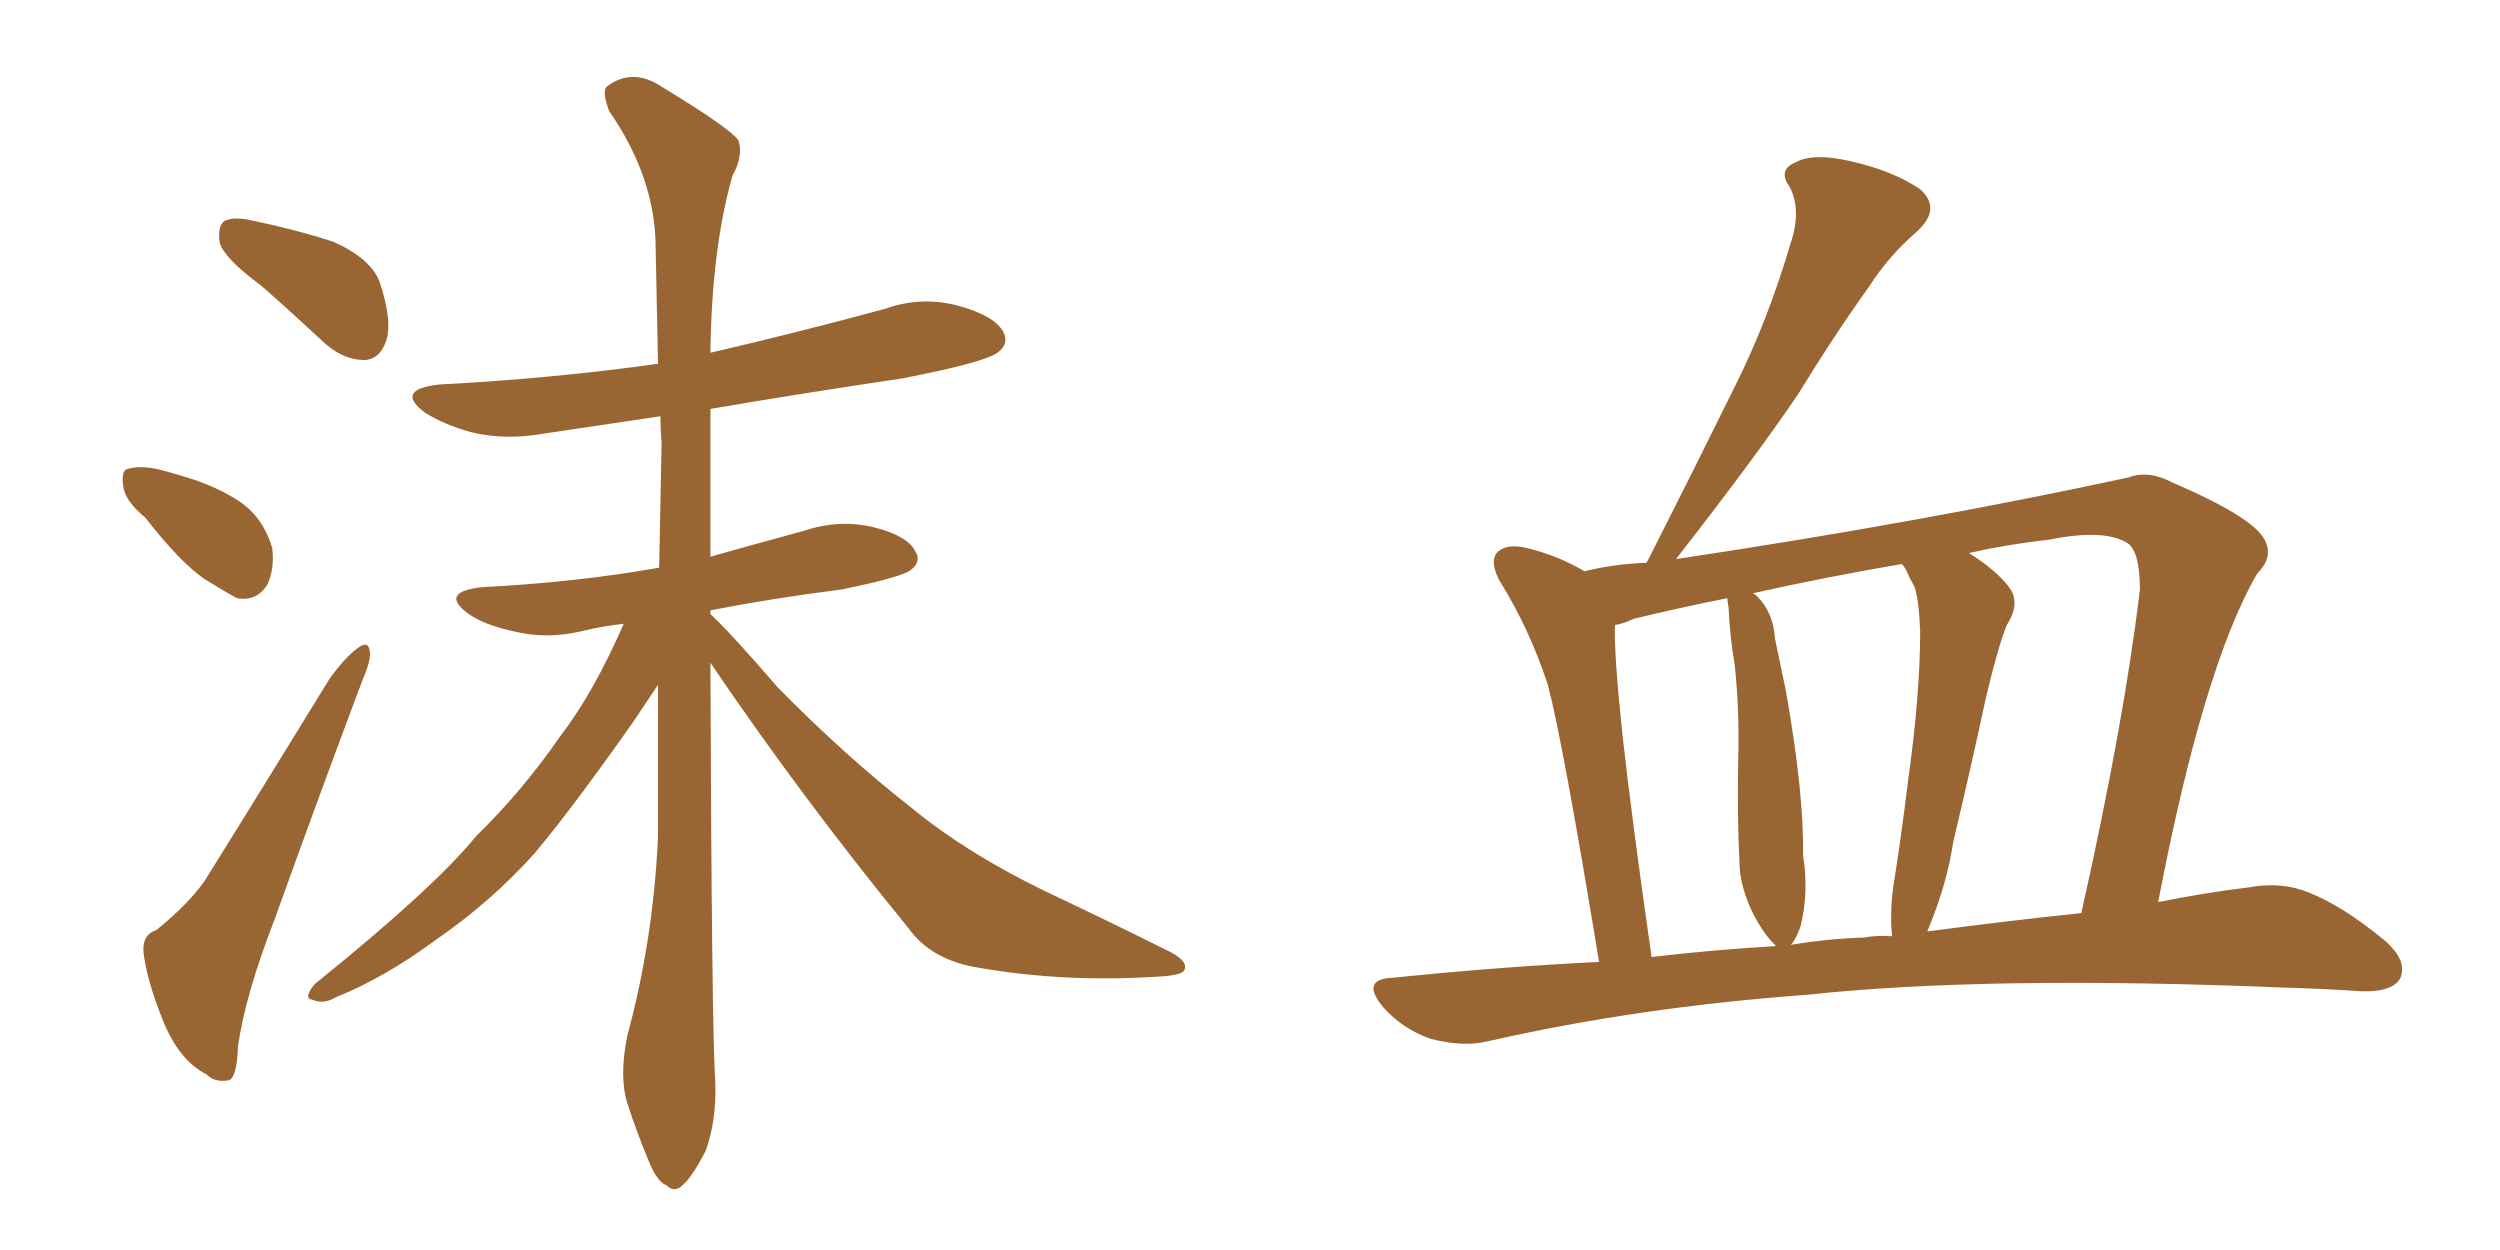<svg xmlns="http://www.w3.org/2000/svg" xmlns:xlink="http://www.w3.org/1999/xlink" width="300" height="150"><path fill="#996633" padding="10" d="M31.35 34.28L31.35 34.28Q26.95 31.05 26.37 29.15L26.37 29.15Q26.07 27.10 26.95 26.51L26.95 26.51Q28.13 25.93 30.47 26.51L30.47 26.51Q35.45 27.54 39.99 29.00L39.99 29.00Q44.53 31.05 45.56 33.84L45.56 33.84Q47.17 38.67 46.29 41.02L46.29 41.02Q45.56 43.07 43.80 43.21L43.80 43.21Q41.31 43.21 39.11 41.31L39.11 41.31Q35.01 37.50 31.35 34.28ZM17.43 62.11L17.43 62.11Q14.94 60.06 14.79 58.30L14.79 58.30Q14.50 56.40 15.38 56.25L15.38 56.25Q16.99 55.81 19.34 56.40L19.34 56.40Q20.95 56.84 22.41 57.28L22.41 57.28Q26.22 58.45 29.00 60.35L29.00 60.35Q31.64 62.26 32.67 65.77L32.67 65.77Q32.96 68.26 32.08 70.17L32.08 70.17Q30.76 72.22 28.42 71.78L28.42 71.78Q26.81 70.90 24.46 69.43L24.46 69.43Q21.53 67.38 17.43 62.11ZM18.75 111.62L18.75 111.62Q22.71 108.40 24.61 105.62L24.61 105.62Q31.64 94.34 39.55 81.45L39.55 81.45Q41.46 78.81 42.92 77.78L42.92 77.78Q44.24 76.76 44.38 78.22L44.38 78.22Q44.53 79.25 43.51 81.59L43.51 81.59Q38.38 95.21 32.96 110.30L32.96 110.30Q29.44 119.38 28.56 125.54L28.56 125.54Q28.42 129.49 27.39 129.64L27.39 129.64Q25.78 129.93 24.76 128.91L24.76 128.91Q21.83 127.44 19.92 123.34L19.92 123.34Q17.87 118.51 17.29 114.84L17.29 114.84Q16.85 112.21 18.75 111.62ZM85.25 79.54L85.25 79.54L85.25 79.54Q85.40 123.63 85.84 129.93L85.84 129.93Q85.99 134.47 84.67 138.13L84.67 138.13Q83.06 141.21 82.03 142.09L82.03 142.09Q81.01 143.26 79.98 142.24L79.98 142.24Q78.81 141.80 77.78 139.16L77.78 139.16Q76.32 135.64 75.29 132.42L75.29 132.42Q74.27 129.20 75.29 124.22L75.29 124.22Q78.37 112.94 78.96 100.49L78.96 100.49Q78.96 90.97 78.96 82.18L78.96 82.18Q77.78 83.94 76.03 86.57L76.03 86.57Q68.70 96.97 64.16 102.39L64.16 102.39Q58.89 108.25 52.29 112.79L52.29 112.79Q46.14 117.33 40.28 119.68L40.28 119.68Q38.82 120.56 37.50 119.97L37.50 119.97Q36.33 119.82 37.79 118.07L37.79 118.07Q52.15 106.49 57.13 100.34L57.13 100.34Q62.70 94.92 67.24 88.33L67.24 88.33Q71.19 83.20 74.85 74.85L74.85 74.85Q72.22 75.15 69.87 75.73L69.87 75.73Q65.48 76.76 61.52 75.73L61.52 75.73Q58.15 75 56.25 73.68L56.25 73.68Q52.59 71.04 57.86 70.46L57.86 70.46Q69.29 69.87 79.10 68.12L79.10 68.12Q79.25 60.35 79.39 53.17L79.39 53.17Q79.25 51.42 79.25 49.95L79.25 49.95Q72.22 50.98 65.48 52.00L65.48 52.00Q60.64 52.88 56.54 51.86L56.54 51.86Q53.32 50.98 50.98 49.51L50.98 49.51Q47.31 46.73 52.73 46.14L52.73 46.14Q66.50 45.41 78.96 43.65L78.96 43.65Q78.81 35.89 78.66 28.86L78.66 28.86Q78.37 20.95 73.10 13.33L73.10 13.33Q72.22 10.99 72.80 10.40L72.80 10.40Q75.88 8.06 79.39 10.40L79.39 10.40Q87.60 15.38 88.62 16.85L88.62 16.85Q89.21 18.75 87.89 21.09L87.89 21.09Q85.40 29.88 85.25 42.33L85.25 42.33Q95.95 39.84 106.20 37.06L106.20 37.06Q110.74 35.45 115.28 36.77L115.28 36.77Q119.38 37.94 120.41 39.84L120.41 39.84Q121.14 41.31 119.68 42.33L119.68 42.33Q118.07 43.51 108.25 45.41L108.25 45.41Q96.39 47.17 85.25 49.07L85.25 49.07Q85.25 58.30 85.25 66.80L85.25 66.80Q90.97 65.19 96.39 63.72L96.39 63.72Q100.78 62.26 104.88 63.28L104.88 63.28Q108.98 64.31 109.86 66.21L109.86 66.21Q110.60 67.38 109.28 68.41L109.28 68.41Q108.11 69.29 100.93 70.75L100.93 70.75Q92.72 71.78 85.25 73.24L85.25 73.24Q85.25 73.54 85.25 73.68L85.25 73.68Q87.89 76.17 93.31 82.47L93.31 82.47Q101.37 90.67 109.42 96.97L109.42 96.97Q116.02 102.39 125.39 106.93L125.39 106.93Q133.45 110.74 140.48 114.26L140.48 114.26Q142.68 115.43 142.09 116.46L142.09 116.46Q141.80 117.04 139.01 117.19L139.01 117.19Q127.88 117.92 117.63 116.16L117.63 116.16Q111.77 115.28 108.98 111.33L108.98 111.33Q96.39 95.95 85.25 79.54ZM191.89 115.43L191.89 115.43Q187.50 88.77 185.74 82.18L185.74 82.18Q183.54 75.44 179.88 69.58L179.88 69.58Q178.71 67.24 179.74 66.21L179.74 66.21Q180.91 65.19 183.25 65.77L183.25 65.77Q186.91 66.65 190.14 68.55L190.14 68.55Q193.65 67.68 197.61 67.53L197.61 67.53Q197.61 67.38 197.75 67.24L197.75 67.24Q203.32 56.25 208.30 46.14L208.30 46.14Q212.11 38.53 214.89 29.15L214.89 29.15Q216.21 25.20 214.75 22.41L214.75 22.41Q213.28 20.36 215.48 19.48L215.48 19.48Q217.53 18.31 222.07 19.34L222.07 19.34Q227.20 20.51 230.42 22.71L230.42 22.71Q233.06 25.05 229.98 27.83L229.98 27.83Q226.61 30.76 224.27 34.42L224.27 34.42Q219.87 40.58 215.77 47.31L215.77 47.31Q210.50 55.08 201.12 67.09L201.12 67.09Q230.42 62.70 255.47 57.28L255.47 57.28Q257.81 56.40 260.60 57.86L260.60 57.86Q270.85 62.26 271.88 65.04L271.88 65.04Q272.75 66.94 270.85 68.85L270.85 68.85Q264.40 79.98 258.98 108.25L258.98 108.25Q264.84 107.08 269.82 106.49L269.82 106.49Q273.78 105.76 277.00 107.08L277.00 107.08Q281.10 108.69 286.08 112.79L286.08 112.79Q289.01 115.28 287.99 117.48L287.99 117.48Q286.96 119.09 283.30 118.95L283.30 118.95Q279.05 118.65 274.07 118.51L274.07 118.51Q238.48 117.04 216.80 119.38L216.80 119.38Q196.58 120.85 178.56 124.95L178.56 124.95Q175.63 125.68 171.68 124.66L171.68 124.66Q168.31 123.49 165.97 120.85L165.97 120.85Q163.18 117.48 167.14 117.33L167.14 117.33Q179.88 116.02 191.89 115.43ZM231.30 111.77L231.30 111.77Q241.26 110.45 249.76 109.57L249.76 109.57Q254.88 86.72 256.79 70.75L256.79 70.75Q256.79 66.21 255.32 65.19L255.32 65.19Q252.54 63.43 245.95 64.75L245.95 64.75Q240.82 65.33 236.28 66.36L236.28 66.36Q239.50 68.41 240.97 70.31L240.97 70.31Q242.58 72.22 240.82 75L240.82 75Q239.79 77.49 238.33 83.64L238.33 83.64Q236.57 91.85 234.38 101.07L234.38 101.07Q233.64 106.05 231.45 111.33L231.45 111.33Q231.30 111.62 231.30 111.77ZM223.68 112.50L223.68 112.50Q225.29 112.21 227.05 112.35L227.05 112.35Q226.76 109.57 227.20 106.35L227.20 106.35Q228.08 100.93 228.96 93.75L228.96 93.75Q230.42 83.35 230.42 75.73L230.42 75.73Q230.27 71.78 229.69 70.31L229.69 70.31Q229.25 69.58 228.66 68.26L228.66 68.26Q228.37 67.82 228.22 67.68L228.22 67.68Q218.85 69.29 210.35 71.19L210.35 71.19Q210.64 71.34 210.79 71.48L210.79 71.48Q212.84 73.54 212.99 76.61L212.99 76.61Q213.72 80.13 214.31 82.91L214.31 82.91Q216.50 95.36 216.36 102.54L216.36 102.54Q217.09 107.08 216.06 111.18L216.06 111.18Q215.48 112.79 214.89 113.38L214.89 113.38Q219.29 112.65 223.68 112.50ZM198.19 114.84L198.19 114.84L198.19 114.84Q205.66 113.96 213.13 113.53L213.13 113.53Q212.99 113.38 212.84 113.23L212.84 113.23Q211.38 111.77 210.06 108.98L210.06 108.98Q208.74 105.91 208.74 103.56L208.74 103.56Q208.45 98.00 208.59 90.97L208.59 90.97Q208.74 84.96 208.15 79.69L208.15 79.69Q207.57 76.32 207.42 72.80L207.42 72.80Q207.28 72.22 207.28 71.78L207.28 71.78Q201.42 72.95 196.00 74.27L196.00 74.27Q194.82 74.85 193.80 75L193.80 75Q193.65 78.22 194.68 88.04L194.68 88.04Q195.85 98.58 198.19 114.84Z"/></svg>